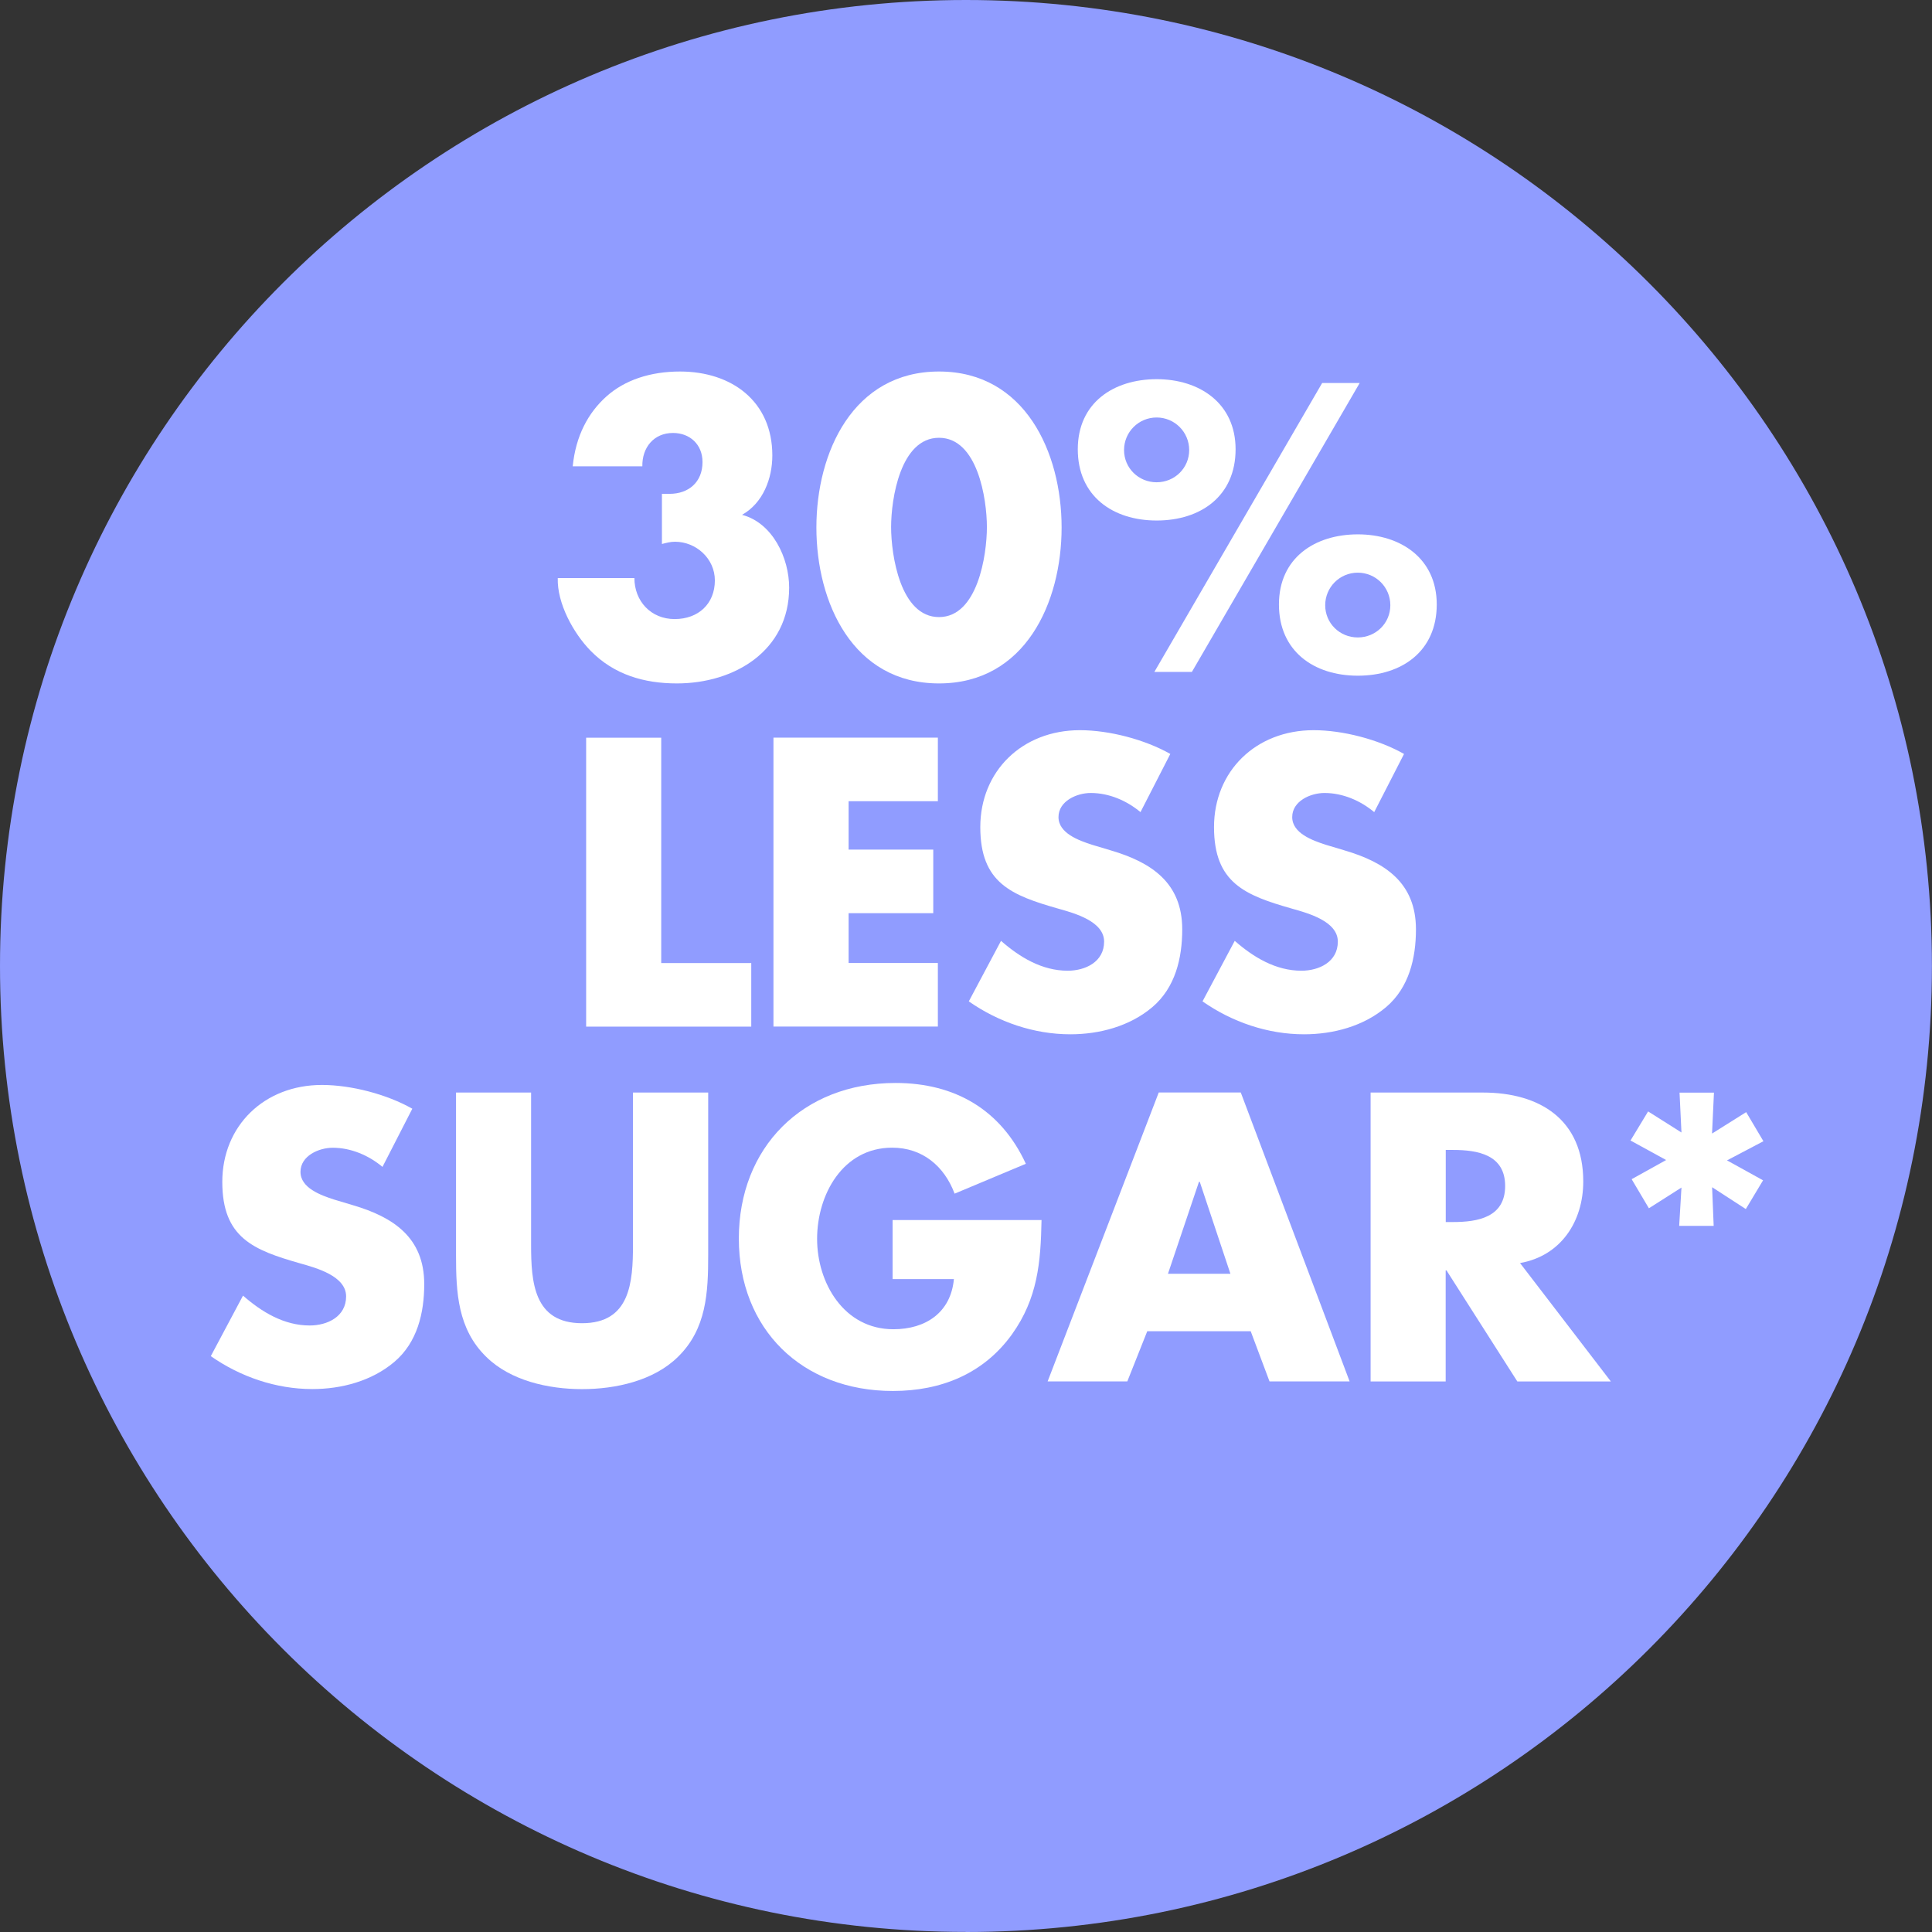 <?xml version="1.0" encoding="UTF-8"?>
<svg id="AK_2024_BADGES" data-name="AK 2024 BADGES" xmlns="http://www.w3.org/2000/svg" viewBox="0 0 272.29 272.29">
  <rect x="0" y="0" width="272.29" height="272.29" fill="#333333" stroke="none"/>
  <defs>
    <style>
      .cls-1 {
        fill: #fff;
      }

      .cls-2 {
        fill: #909cff;
      }
    </style>
  </defs>
  <path class="cls-2" d="M136.14,272.29c75.19,0,136.14-60.95,136.14-136.14S211.33,0,136.14,0,0,60.95,0,136.14s60.95,136.14,136.14,136.14"/>
  <g>
    <path class="cls-1" d="M80.72,65.7c.43-4.27,2.16-7.51,4.75-9.83s6.21-3.51,10.37-3.51c7.29,0,13.01,4.21,13.01,11.83,0,3.24-1.3,6.7-4.27,8.37,4.32,1.13,6.64,6.1,6.64,10.26,0,8.91-7.72,13.5-15.82,13.5-4.64,0-8.86-1.24-12.15-4.59-2.43-2.48-4.75-6.7-4.64-10.26h10.8c0,3.24,2.32,5.78,5.67,5.78s5.67-2.16,5.67-5.45c0-3.08-2.65-5.45-5.62-5.45-.65,0-1.24.16-1.84.32v-7.07h1.08c2.7,0,4.64-1.67,4.64-4.48,0-2.48-1.78-4.1-4.16-4.1-2.7,0-4.37,2.05-4.32,4.7h-9.83Z"/>
    <path class="cls-1" d="M149.62,74.34c0,10.58-5.13,21.98-17.28,21.98s-17.28-11.39-17.28-21.98,5.18-21.98,17.28-21.98,17.28,11.39,17.28,21.98ZM125.59,74.28c0,3.94,1.3,12.69,6.75,12.69s6.75-8.75,6.75-12.69-1.3-12.58-6.75-12.58-6.75,8.64-6.75,12.58Z"/>
    <path class="cls-1" d="M174.14,63.32c0,6.59-4.91,10.04-11.12,10.04s-11.12-3.46-11.12-10.04,5.08-9.88,11.12-9.88,11.12,3.4,11.12,9.88ZM158.42,63.43c0,2.54,2.05,4.54,4.59,4.54s4.59-2,4.59-4.54-2.05-4.59-4.59-4.59-4.59,2.05-4.59,4.59ZM191.63,53.98l-23.65,40.72h-5.29l23.65-40.72h5.29ZM202.49,85.19c0,6.59-4.91,10.04-11.12,10.04s-11.12-3.46-11.12-10.04,5.08-9.88,11.12-9.88,11.12,3.4,11.12,9.88ZM186.77,85.3c0,2.54,2.05,4.54,4.59,4.54s4.59-2,4.59-4.54-2.05-4.59-4.59-4.59-4.59,2.05-4.59,4.59Z"/>
    <path class="cls-1" d="M93.19,135.73h12.69v8.96h-23.27v-40.72h10.58v31.75Z"/>
    <path class="cls-1" d="M119.6,112.94v6.8h11.93v8.96h-11.93v7.02h12.58v8.96h-23.17v-40.72h23.17v8.96h-12.58Z"/>
    <path class="cls-1" d="M160.74,114.46c-1.94-1.62-4.43-2.7-7.02-2.7-1.94,0-4.54,1.13-4.54,3.4s2.86,3.29,4.7,3.89l2.7.81c5.67,1.67,10.04,4.54,10.04,11.12,0,4.05-.97,8.21-4.21,10.96-3.19,2.7-7.45,3.83-11.56,3.83-5.13,0-10.15-1.73-14.31-4.64l4.54-8.53c2.65,2.32,5.78,4.21,9.4,4.21,2.48,0,5.13-1.24,5.13-4.1s-4.16-4-6.43-4.64c-6.64-1.89-11.02-3.62-11.02-11.5s5.89-13.66,14.04-13.66c4.1,0,9.13,1.3,12.74,3.35l-4.21,8.21Z"/>
    <path class="cls-1" d="M193.68,114.46c-1.94-1.62-4.43-2.7-7.02-2.7-1.94,0-4.54,1.13-4.54,3.4s2.86,3.29,4.7,3.89l2.7.81c5.67,1.67,10.04,4.54,10.04,11.12,0,4.05-.97,8.21-4.21,10.96-3.19,2.7-7.45,3.83-11.56,3.83-5.13,0-10.15-1.73-14.31-4.64l4.54-8.53c2.65,2.32,5.78,4.21,9.4,4.21,2.48,0,5.13-1.24,5.13-4.1s-4.16-4-6.43-4.64c-6.64-1.89-11.02-3.62-11.02-11.5s5.89-13.66,14.04-13.66c4.1,0,9.13,1.3,12.74,3.35l-4.21,8.21Z"/>
    <path class="cls-1" d="M53.91,164.46c-1.94-1.62-4.43-2.7-7.02-2.7-1.94,0-4.54,1.13-4.54,3.4s2.86,3.29,4.7,3.89l2.7.81c5.67,1.67,10.04,4.54,10.04,11.12,0,4.05-.97,8.21-4.21,10.96-3.19,2.7-7.45,3.83-11.56,3.83-5.13,0-10.15-1.73-14.31-4.64l4.54-8.53c2.65,2.32,5.78,4.21,9.4,4.21,2.48,0,5.13-1.24,5.13-4.1s-4.16-4-6.43-4.64c-6.64-1.89-11.02-3.62-11.02-11.5s5.89-13.66,14.04-13.66c4.1,0,9.13,1.3,12.74,3.35l-4.21,8.21Z"/>
    <path class="cls-1" d="M99.81,153.98v22.9c0,5.24-.22,10.42-4.27,14.36-3.4,3.35-8.75,4.54-13.5,4.54s-10.1-1.19-13.5-4.54c-4.05-3.94-4.27-9.13-4.27-14.36v-22.9h10.58v21.44c0,5.29.38,11.07,7.18,11.07s7.18-5.78,7.18-11.07v-21.44h10.58Z"/>
    <path class="cls-1" d="M146.79,171.96c-.11,5.94-.54,11.02-4.16,16.09-4,5.56-9.99,7.99-16.79,7.99-12.8,0-21.71-8.69-21.71-21.49s8.96-21.92,22.09-21.92c8.37,0,14.85,3.78,18.36,11.39l-10.04,4.21c-1.46-3.89-4.54-6.48-8.8-6.48-6.97,0-10.58,6.64-10.58,12.85s3.78,12.74,10.75,12.74c4.59,0,8.1-2.38,8.53-7.07h-8.64v-8.32h21.01Z"/>
    <path class="cls-1" d="M161.69,187.62l-2.81,7.07h-11.23l15.66-40.72h11.56l15.34,40.72h-11.29l-2.65-7.07h-14.58ZM169.09,166.56h-.11l-4.37,12.96h8.8l-4.32-12.96Z"/>
    <path class="cls-1" d="M227.03,194.7h-13.18l-9.99-15.66h-.11v15.66h-10.58v-40.72h15.82c8.05,0,14.15,3.83,14.15,12.53,0,5.62-3.13,10.48-8.91,11.5l12.8,16.69ZM203.76,172.23h1.03c3.46,0,7.34-.65,7.34-5.08s-3.89-5.08-7.34-5.08h-1.03v10.15Z"/>
    <path class="cls-1" d="M241.56,153.98l-.27,5.78,4.81-3.02,2.43,4.1-5.13,2.7,5.08,2.81-2.43,4.05-4.75-3.08.22,5.45h-4.86l.32-5.4-4.59,2.92-2.43-4.1,4.86-2.7-5.02-2.75,2.48-4.1,4.7,2.97-.27-5.62h4.86Z"/>
  </g>
</svg>